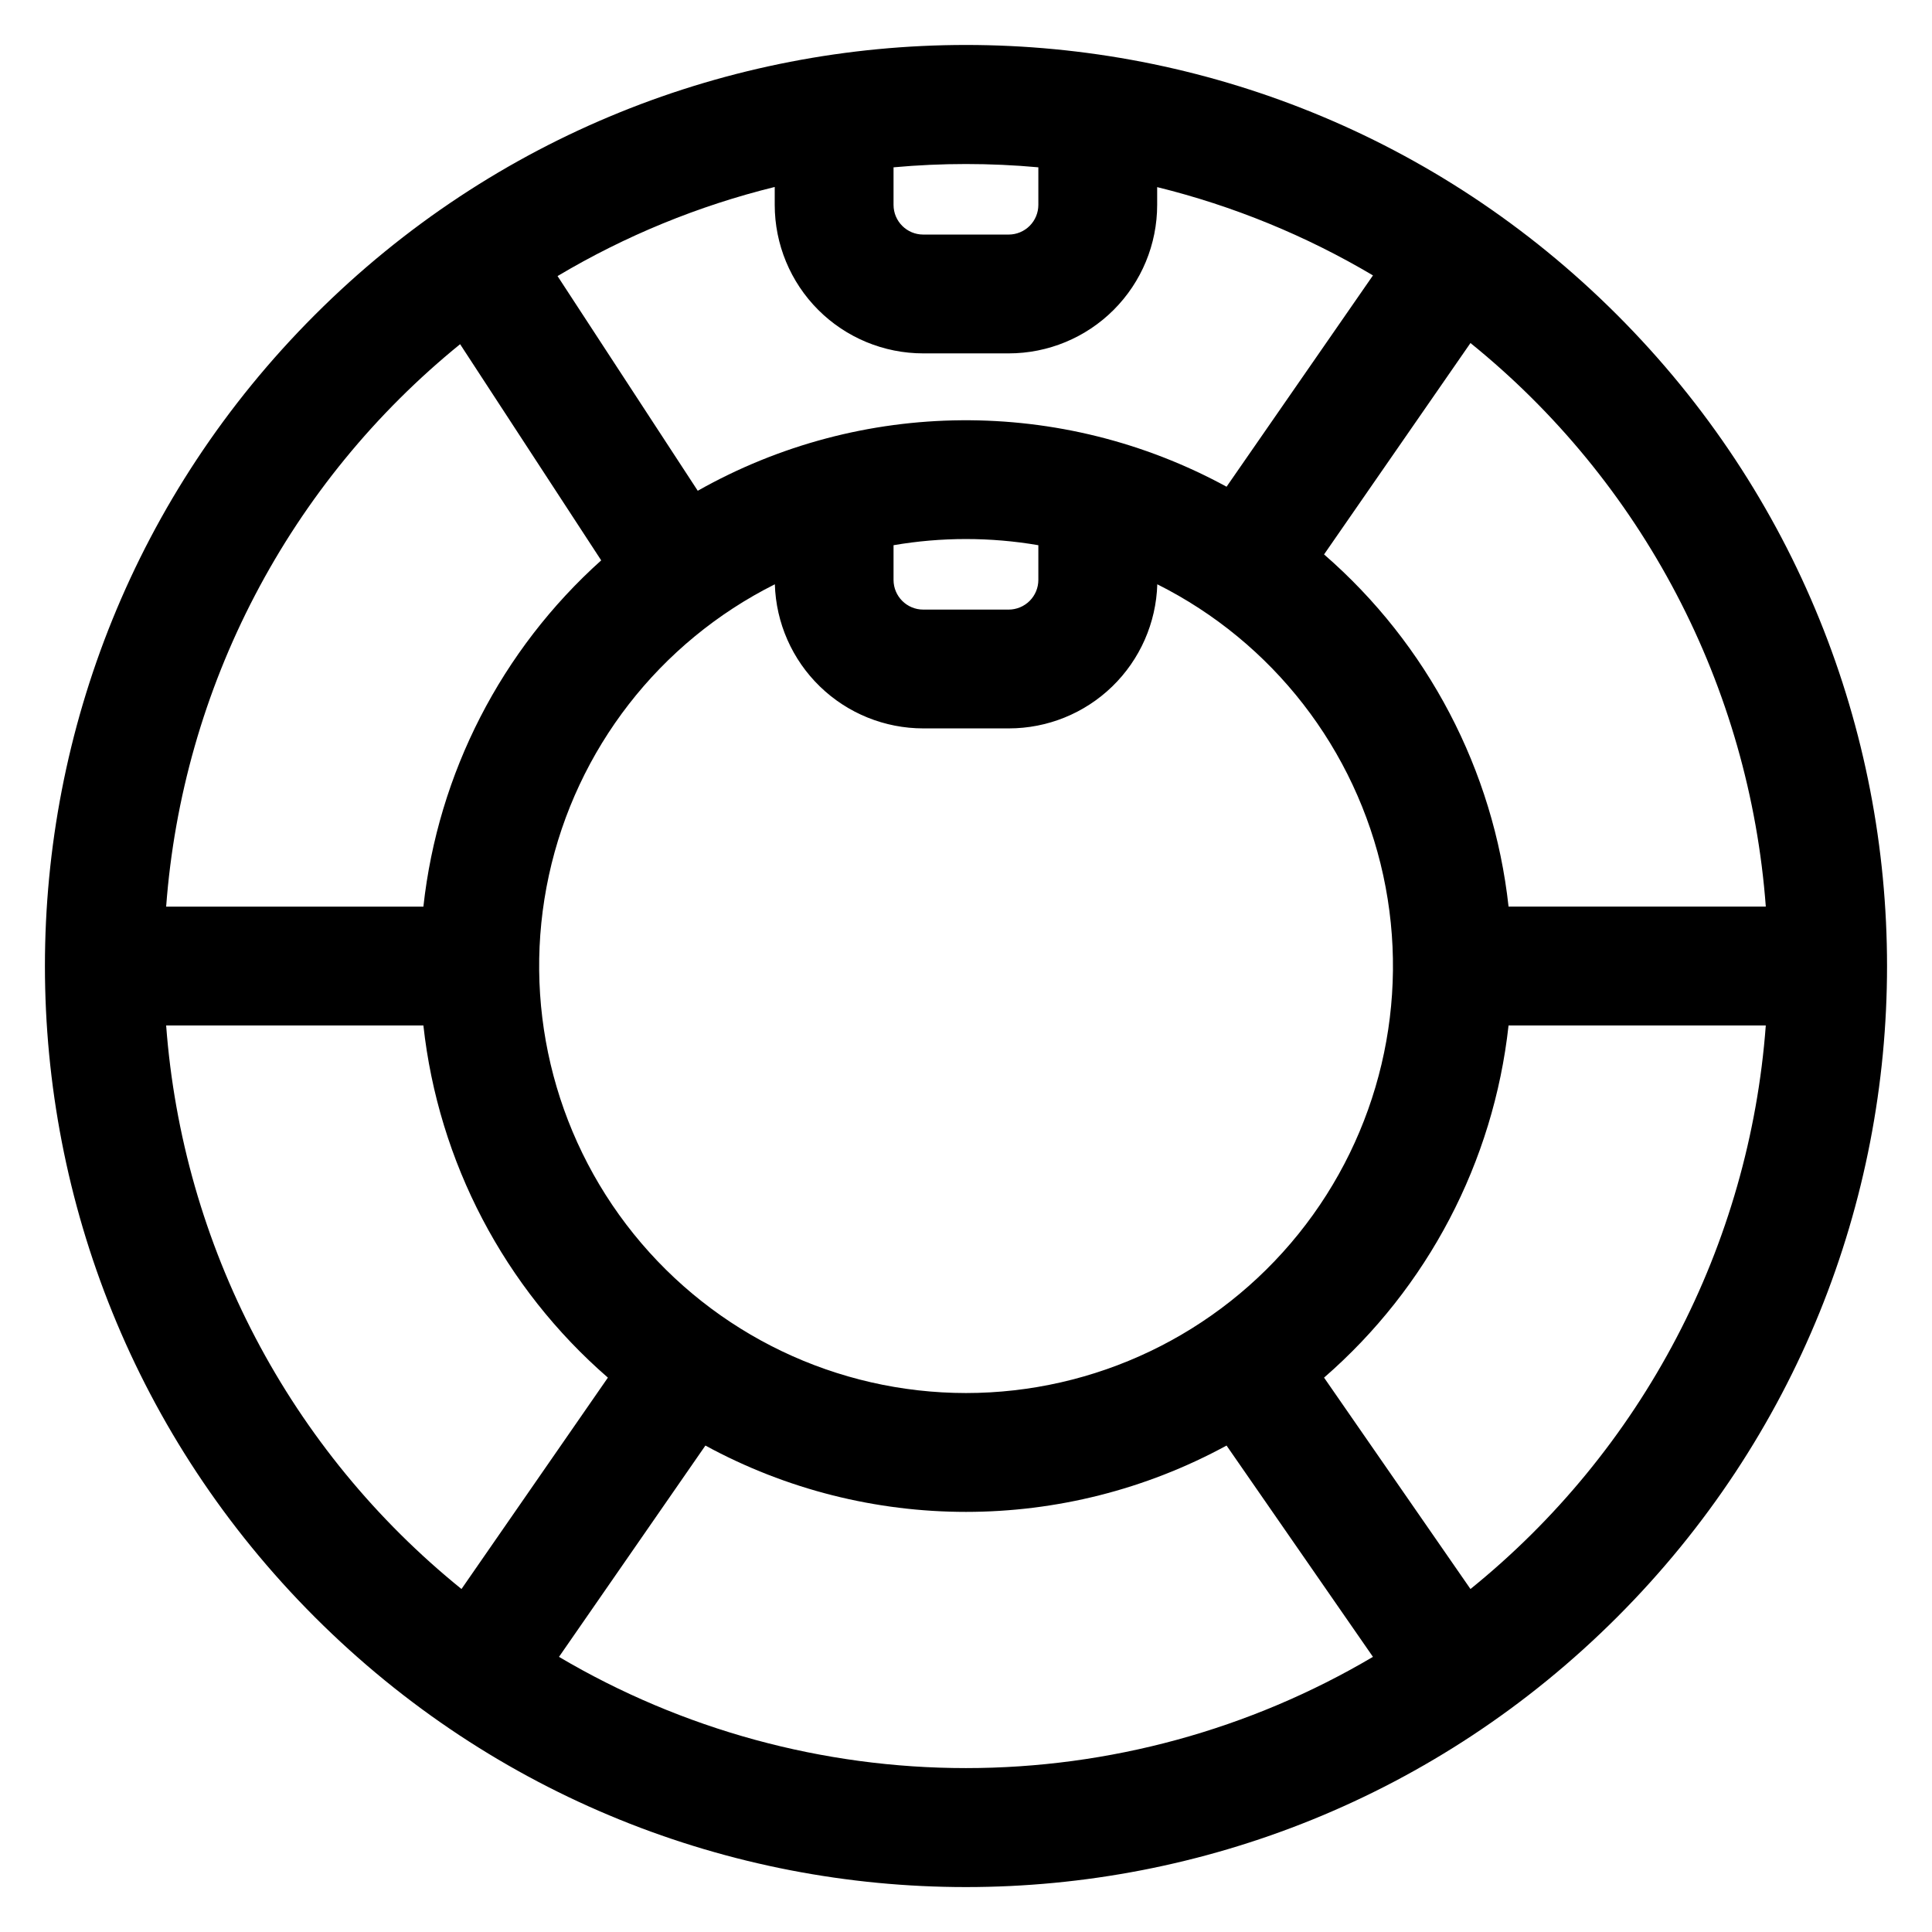 <?xml version="1.0" encoding="UTF-8"?>
<!-- Uploaded to: SVG Repo, www.svgrepo.com, Generator: SVG Repo Mixer Tools -->
<svg fill="#000000" width="800px" height="800px" version="1.1" viewBox="144 144 512 512" xmlns="http://www.w3.org/2000/svg">
 <path d="m572.55 227.45c-95.371-95.379-249.73-95.379-345.11 0-95.379 95.379-95.379 249.73 0 345.11 95.379 95.379 249.73 95.379 345.11 0 95.379-95.379 95.379-249.73 0-345.11zm39.406 156.81h-68.172c-3.969-36.156-21.43-69.484-48.895-93.332l38.801-56.02c22.551 18.23 41.133 40.887 54.594 66.574 13.461 25.688 21.516 53.859 23.672 82.777zm-211.96 128.91c-34.223-0.016-66.602-15.516-88.074-42.168-21.469-26.648-29.727-61.582-22.461-95.027 7.269-33.441 29.281-61.797 59.879-77.133 0.305 10.234 4.582 19.949 11.934 27.078 7.348 7.133 17.188 11.117 27.426 11.113h22.633c10.238 0.004 20.074-3.981 27.426-11.113 7.348-7.129 11.629-16.844 11.934-27.078 30.598 15.336 52.613 43.699 59.879 77.148 7.262 33.445-1 68.387-22.48 95.035s-53.867 42.141-88.094 42.145zm-11.328-275.52h22.633c10.438 0 20.449-4.144 27.832-11.527 7.383-7.383 11.527-17.391 11.527-27.832v-4.703c20.109 4.953 39.379 12.836 57.191 23.398l-38.801 56c-43.766-23.859-96.746-23.457-140.14 1.074l-37.156-56.895c17.914-10.668 37.309-18.629 57.555-23.617v4.742c0 10.441 4.148 20.449 11.527 27.832 7.383 7.383 17.395 11.527 27.832 11.527zm-7.871 50.832v0.004c12.699-2.18 25.676-2.18 38.375 0v9.191c0 2.086-0.828 4.09-2.305 5.566-1.477 1.473-3.481 2.305-5.566 2.305h-22.633c-4.348 0-7.871-3.523-7.871-7.871zm38.375-100.14v9.949c0 2.09-0.828 4.09-2.305 5.566-1.477 1.477-3.481 2.305-5.566 2.305h-22.633c-4.348 0-7.871-3.523-7.871-7.871v-9.949c12.773-1.164 25.625-1.164 38.395 0zm-153.24 46.871 37.391 57.289c-26.465 23.746-43.246 56.418-47.121 91.766h-68.172c2.148-28.84 10.168-56.938 23.566-82.57 13.395-25.629 31.887-48.254 54.336-66.484zm-77.902 180.54h68.172c3.969 36.156 21.43 69.484 48.895 93.332l-38.801 56.02c-22.551-18.23-41.133-40.887-54.594-66.574-13.461-25.688-21.516-53.855-23.672-82.777zm104.11 167.33 38.801-56-0.004 0.004c43.055 23.438 95.059 23.438 138.11 0l38.801 56v-0.004c-32.668 19.301-69.914 29.48-107.86 29.48-37.945 0-75.191-10.18-107.86-29.48zm241.55-17.977-38.801-56.02h-0.004c27.465-23.848 44.926-57.176 48.895-93.332h68.172c-2.156 28.922-10.211 57.09-23.672 82.777-13.461 25.688-32.043 48.344-54.594 66.574z"/>
</svg>
